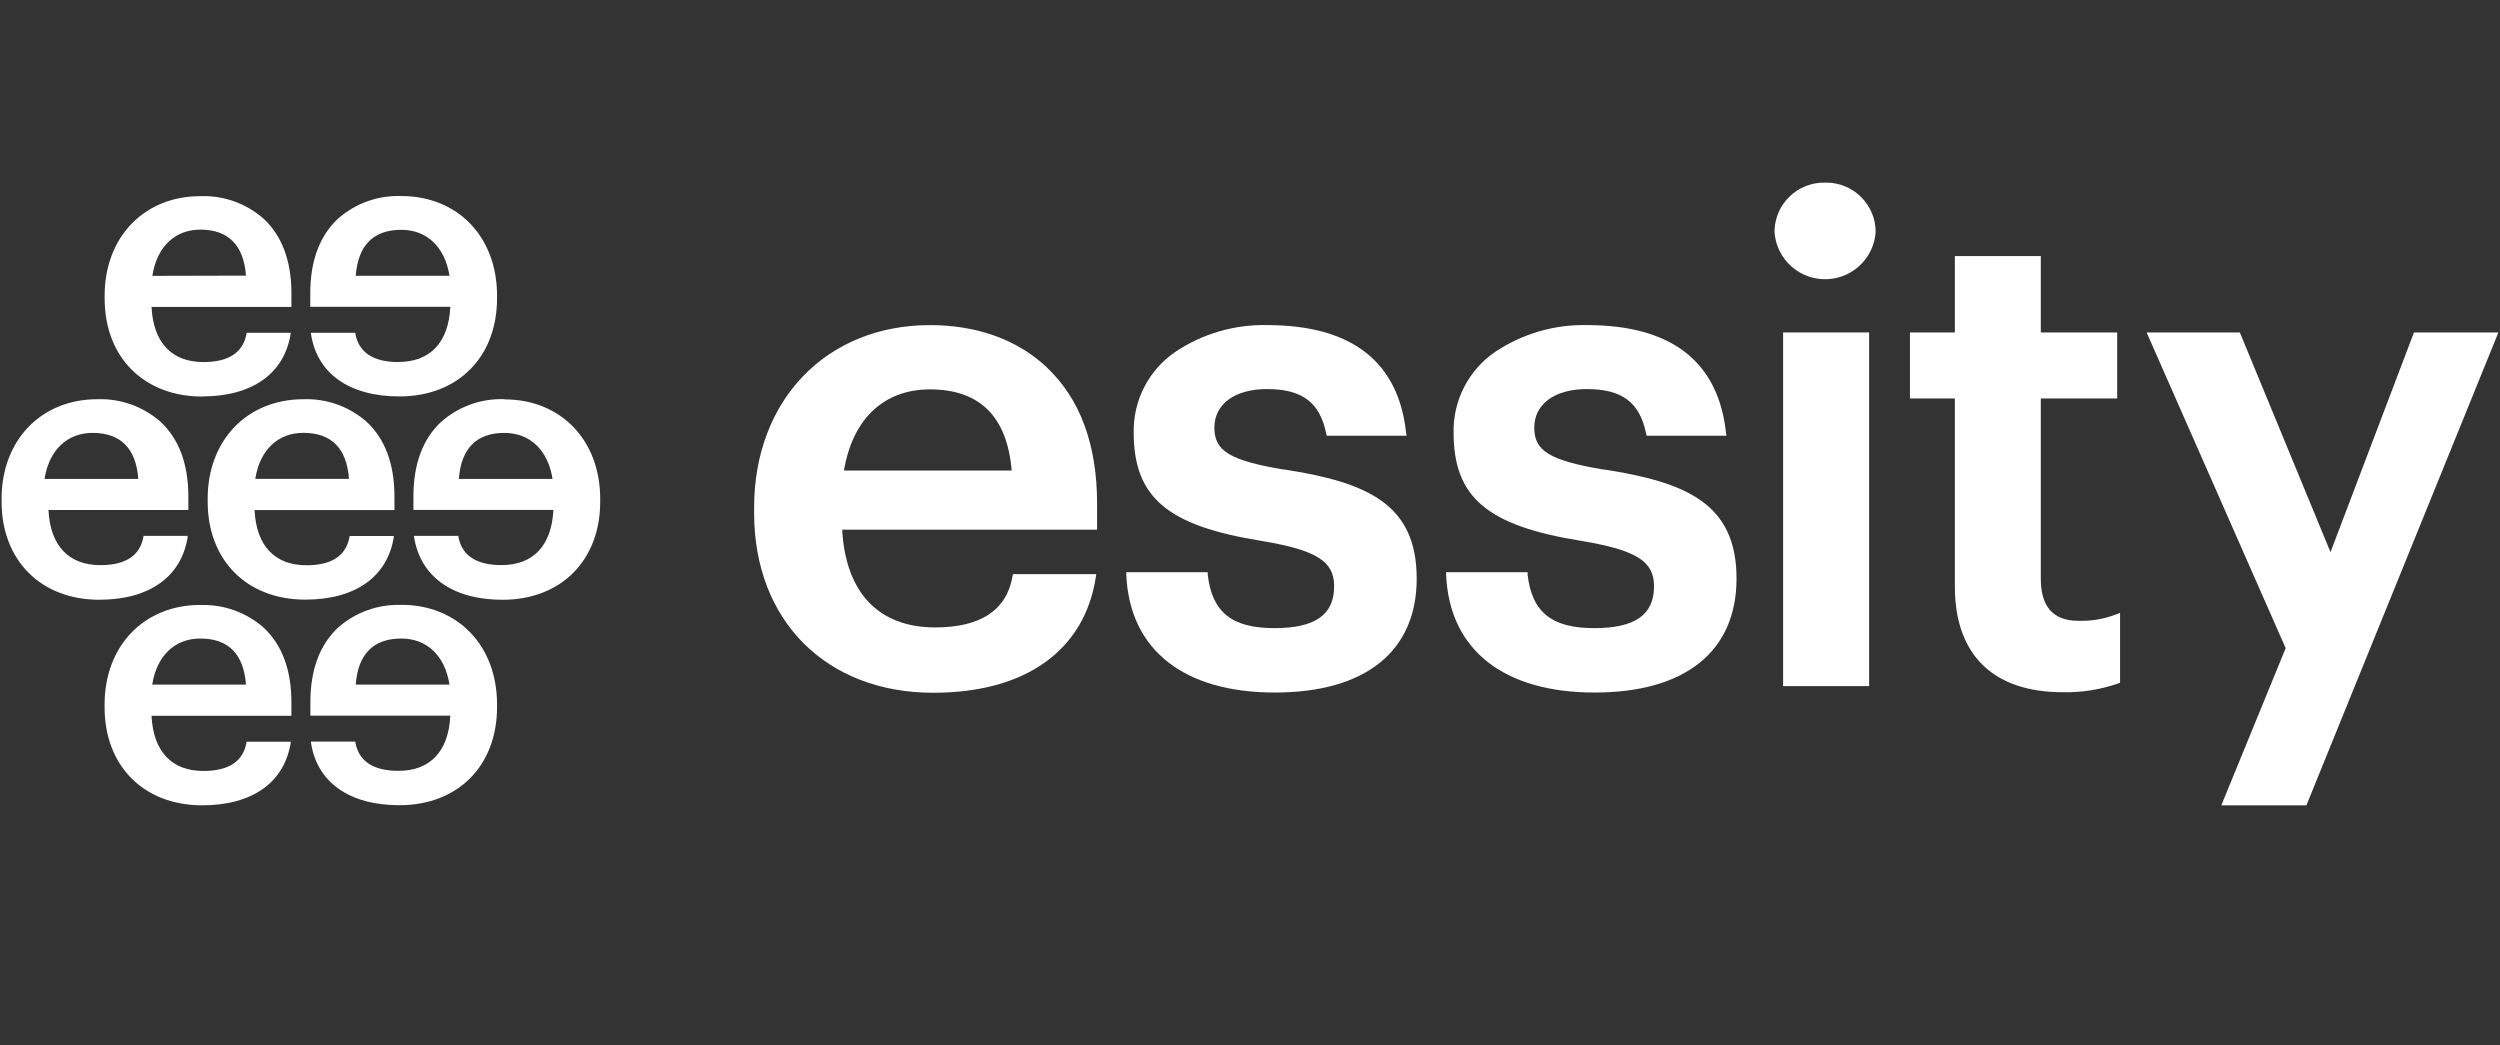 <?xml version="1.0" encoding="UTF-8"?>
<svg id="Logos" xmlns="http://www.w3.org/2000/svg" width="181.785" height="76" version="1.1" viewBox="0 0 181.785 76">
  <rect x="0" y="0" width="181.785" height="76" fill="#333333" stroke="none"/>
  <!-- Generator: Adobe Illustrator 29.7.1, SVG Export Plug-In . SVG Version: 2.1.1 Build 8)  -->
  <g id="layer1">
    <g id="g94">
      <path id="path16" d="M28.973,26.327c-1.837,0-2.892-.701-3.136-2.08v-.047h-3.225v.064c.427,2.901,2.794,4.562,6.434,4.562,4.246,0,7.096-2.862,7.096-7.126v-.213c0-4.272-2.862-7.232-6.963-7.232-1.694-.061-3.346.532-4.614,1.658-1.329,1.247-2.004,3.067-2.004,5.413v.983h10.184c-.124,2.589-1.461,4.011-3.772,4.011M25.867,20.056c.167-2.221,1.282-3.345,3.319-3.345,1.863,0,3.166,1.252,3.499,3.345h-6.818Z" fill="#fff"/>
      <path id="path18" d="M36.68,29.026c-1.694-.061-3.346.532-4.614,1.658-1.329,1.247-2.004,3.067-2.004,5.413v.983h10.176c-.124,2.589-1.461,4.011-3.772,4.011-1.837,0-2.892-.701-3.136-2.08v-.047h-3.225v.064c.457,2.905,2.802,4.584,6.442,4.584,4.246,0,7.096-2.862,7.096-7.126v-.213c0-4.272-2.862-7.232-6.963-7.232M33.365,34.824c.167-2.221,1.282-3.345,3.315-3.345,1.863,0,3.166,1.252,3.499,3.345h-6.814Z" fill="#fff"/>
      <path id="path20" d="M29.187,43.987c-1.694-.061-3.346.532-4.614,1.657-1.329,1.247-2.004,3.067-2.004,5.413v.983h10.176c-.124,2.589-1.461,4.011-3.772,4.011-1.837,0-2.892-.701-3.136-2.08v-.047h-3.225v.064c.427,2.901,2.794,4.562,6.434,4.562,4.246,0,7.096-2.862,7.096-7.126v-.213c0-4.272-2.862-7.232-6.963-7.232M25.867,49.779c.167-2.221,1.282-3.349,3.319-3.349,1.863,0,3.166,1.252,3.499,3.349h-6.818Z" fill="#fff"/>
      <path id="path22" d="M14.701,28.826c3.64,0,5.981-1.666,6.434-4.562v-.064h-3.208v.047c-.244,1.38-1.282,2.08-3.136,2.08-2.311,0-3.648-1.423-3.772-4.011h10.171v-.983c0-2.345-.675-4.165-2.004-5.413-1.268-1.125-2.92-1.719-4.614-1.657-4.101,0-6.963,2.99-6.963,7.232v.213c0,4.272,2.854,7.126,7.1,7.126M11.078,20.059c.325-2.102,1.628-3.362,3.49-3.362,2.038,0,3.153,1.128,3.319,3.345l-6.809.017Z" fill="#fff"/>
      <path id="path24" d="M28.682,36.101c0-2.345-.675-4.165-2.004-5.413-1.268-1.125-2.92-1.719-4.614-1.658-4.101,0-6.963,2.99-6.963,7.232v.213c0,4.272,2.854,7.126,7.1,7.126,3.64,0,5.981-1.666,6.434-4.562v-.064h-3.217v.047c-.244,1.38-1.282,2.08-3.136,2.08-2.311,0-3.648-1.423-3.772-4.011h10.171l-0-.991ZM18.562,34.819c.333-2.098,1.636-3.345,3.499-3.345,2.038,0,3.153,1.128,3.315,3.345h-6.814Z" fill="#fff"/>
      <path id="path26" d="M14.568,43.987c-4.101,0-6.963,2.99-6.963,7.232v.213c0,4.272,2.854,7.126,7.1,7.126,3.64,0,5.981-1.666,6.434-4.562v-.064h-3.213v.047c-.244,1.38-1.282,2.08-3.136,2.08-2.311,0-3.648-1.423-3.772-4.011h10.171v-.983c0-2.345-.675-4.165-2.004-5.413-1.268-1.125-2.92-1.719-4.614-1.658M11.069,49.779c.333-2.098,1.636-3.349,3.499-3.349,2.038,0,3.153,1.128,3.319,3.349h-6.818Z" fill="#fff"/>
      <path id="path28" d="M13.641,39.031v-.064h-3.208v.047c-.244,1.38-1.282,2.08-3.136,2.08-2.311,0-3.648-1.423-3.772-4.011h10.171v-.983c0-2.345-.675-4.165-2.004-5.413-1.268-1.125-2.92-1.719-4.614-1.658C2.978,29.031.116,32.021.116,36.263v.213c-.004,4.255,2.849,7.134,7.096,7.134,3.64,0,5.981-1.666,6.434-4.562M3.239,34.823c.333-2.098,1.636-3.345,3.499-3.345,2.038,0,3.153,1.128,3.319,3.345H3.239Z" fill="#fff"/>
      <path id="path30" d="M76.097,26.69c-2.136-1.995-5.058-3.05-8.476-3.05-7.527,0-12.786,5.455-12.786,13.269v.389c0,7.822,5.233,13.076,13.029,13.076,6.686,0,10.992-3.063,11.816-8.399l.036-.226h-6.062l-.031.162c-.427,2.461-2.324,3.712-5.618,3.712-4.118,0-6.515-2.525-6.767-7.108h18.536v-1.892c0-4.302-1.239-7.643-3.682-9.932M61.367,34.212c.632-3.755,2.901-5.899,6.258-5.899,3.614,0,5.613,1.986,5.938,5.899h-12.196Z" fill="#fff"/>
      <path id="path32" d="M93.364,34.148c-3.926-.662-5.062-1.346-5.062-3.05,0-1.704,1.465-2.807,3.823-2.807,2.563,0,3.845.965,4.31,3.234l.036.158h5.801l-.027-.218c-.572-5.19-3.977-7.826-10.12-7.826-2.358-.05-4.675.624-6.639,1.931-1.943,1.316-3.09,3.524-3.05,5.87,0,4.729,2.439,6.797,9.317,7.895,3.977.671,5.259,1.474,5.259,3.294,0,2.08-1.384,3.046-4.353,3.046-3.084,0-4.533-1.162-4.84-3.892v-.175h-5.921v.205c.244,5.442,4.182,8.544,10.799,8.544s10.317-3.02,10.317-8.283c0-5.396-3.541-6.997-9.659-7.941" fill="#fff"/>
      <path id="path34" d="M116.624,34.148c-3.926-.662-5.062-1.346-5.062-3.05,0-1.704,1.465-2.807,3.823-2.807,2.563,0,3.845.965,4.31,3.234l.036.158h5.801l-.027-.218c-.572-5.19-3.977-7.826-10.12-7.826-2.358-.05-4.675.624-6.639,1.931-1.943,1.316-3.09,3.524-3.05,5.87,0,4.729,2.439,6.797,9.317,7.895,3.977.671,5.259,1.474,5.259,3.294,0,2.08-1.384,3.046-4.353,3.046-3.084,0-4.533-1.162-4.84-3.892v-.175h-5.925v.205c.244,5.442,4.182,8.544,10.799,8.544s10.317-3.02,10.317-8.283c0-5.396-3.541-6.997-9.659-7.941" fill="#fff"/>
      <path id="path36" d="M132.713,13.28c-1.986-.047-3.634,1.525-3.681,3.51-.001.026-.001.052-.001.078.139,2.031,1.898,3.566,3.929,3.427,1.838-.125,3.302-1.589,3.427-3.427-.004-1.987-1.618-3.593-3.605-3.589-.023,0-.046 0-.069.001" fill="#fff"/>
      <polygon id="polygon38" points="129.859 49.89 135.716 49.89 135.912 49.89 135.912 49.694 135.912 24.37 135.912 24.173 135.716 24.173 129.859 24.173 129.658 24.173 129.658 24.37 129.658 49.694 129.658 49.89 129.859 49.89" fill="#fff"/>
      <path id="path40" d="M151.103,45.14c-1.798,0-2.708-1.025-2.708-3.046v-13.119h5.554v-4.802h-5.554v-5.554h-6.25v5.554h-3.264v4.802h3.264v13.67c0,4.968,2.785,7.689,7.848,7.689,1.373.028,2.74-.189,4.037-.641l.128-.047v-5.088l-.273.111c-.885.345-1.832.505-2.781.47" fill="#fff"/>
      <polygon id="polygon42" points="167.759 58.434 181.558 24.447 181.669 24.173 181.374 24.173 175.662 24.173 175.526 24.173 175.479 24.302 169.46 40.15 162.919 24.297 162.868 24.173 162.736 24.173 156.392 24.173 156.088 24.173 156.212 24.451 166.2 47.131 161.633 58.285 161.522 58.558 161.813 58.558 167.576 58.558 167.708 58.558 167.759 58.434" fill="#fff"/>
    </g>
  </g>
</svg>